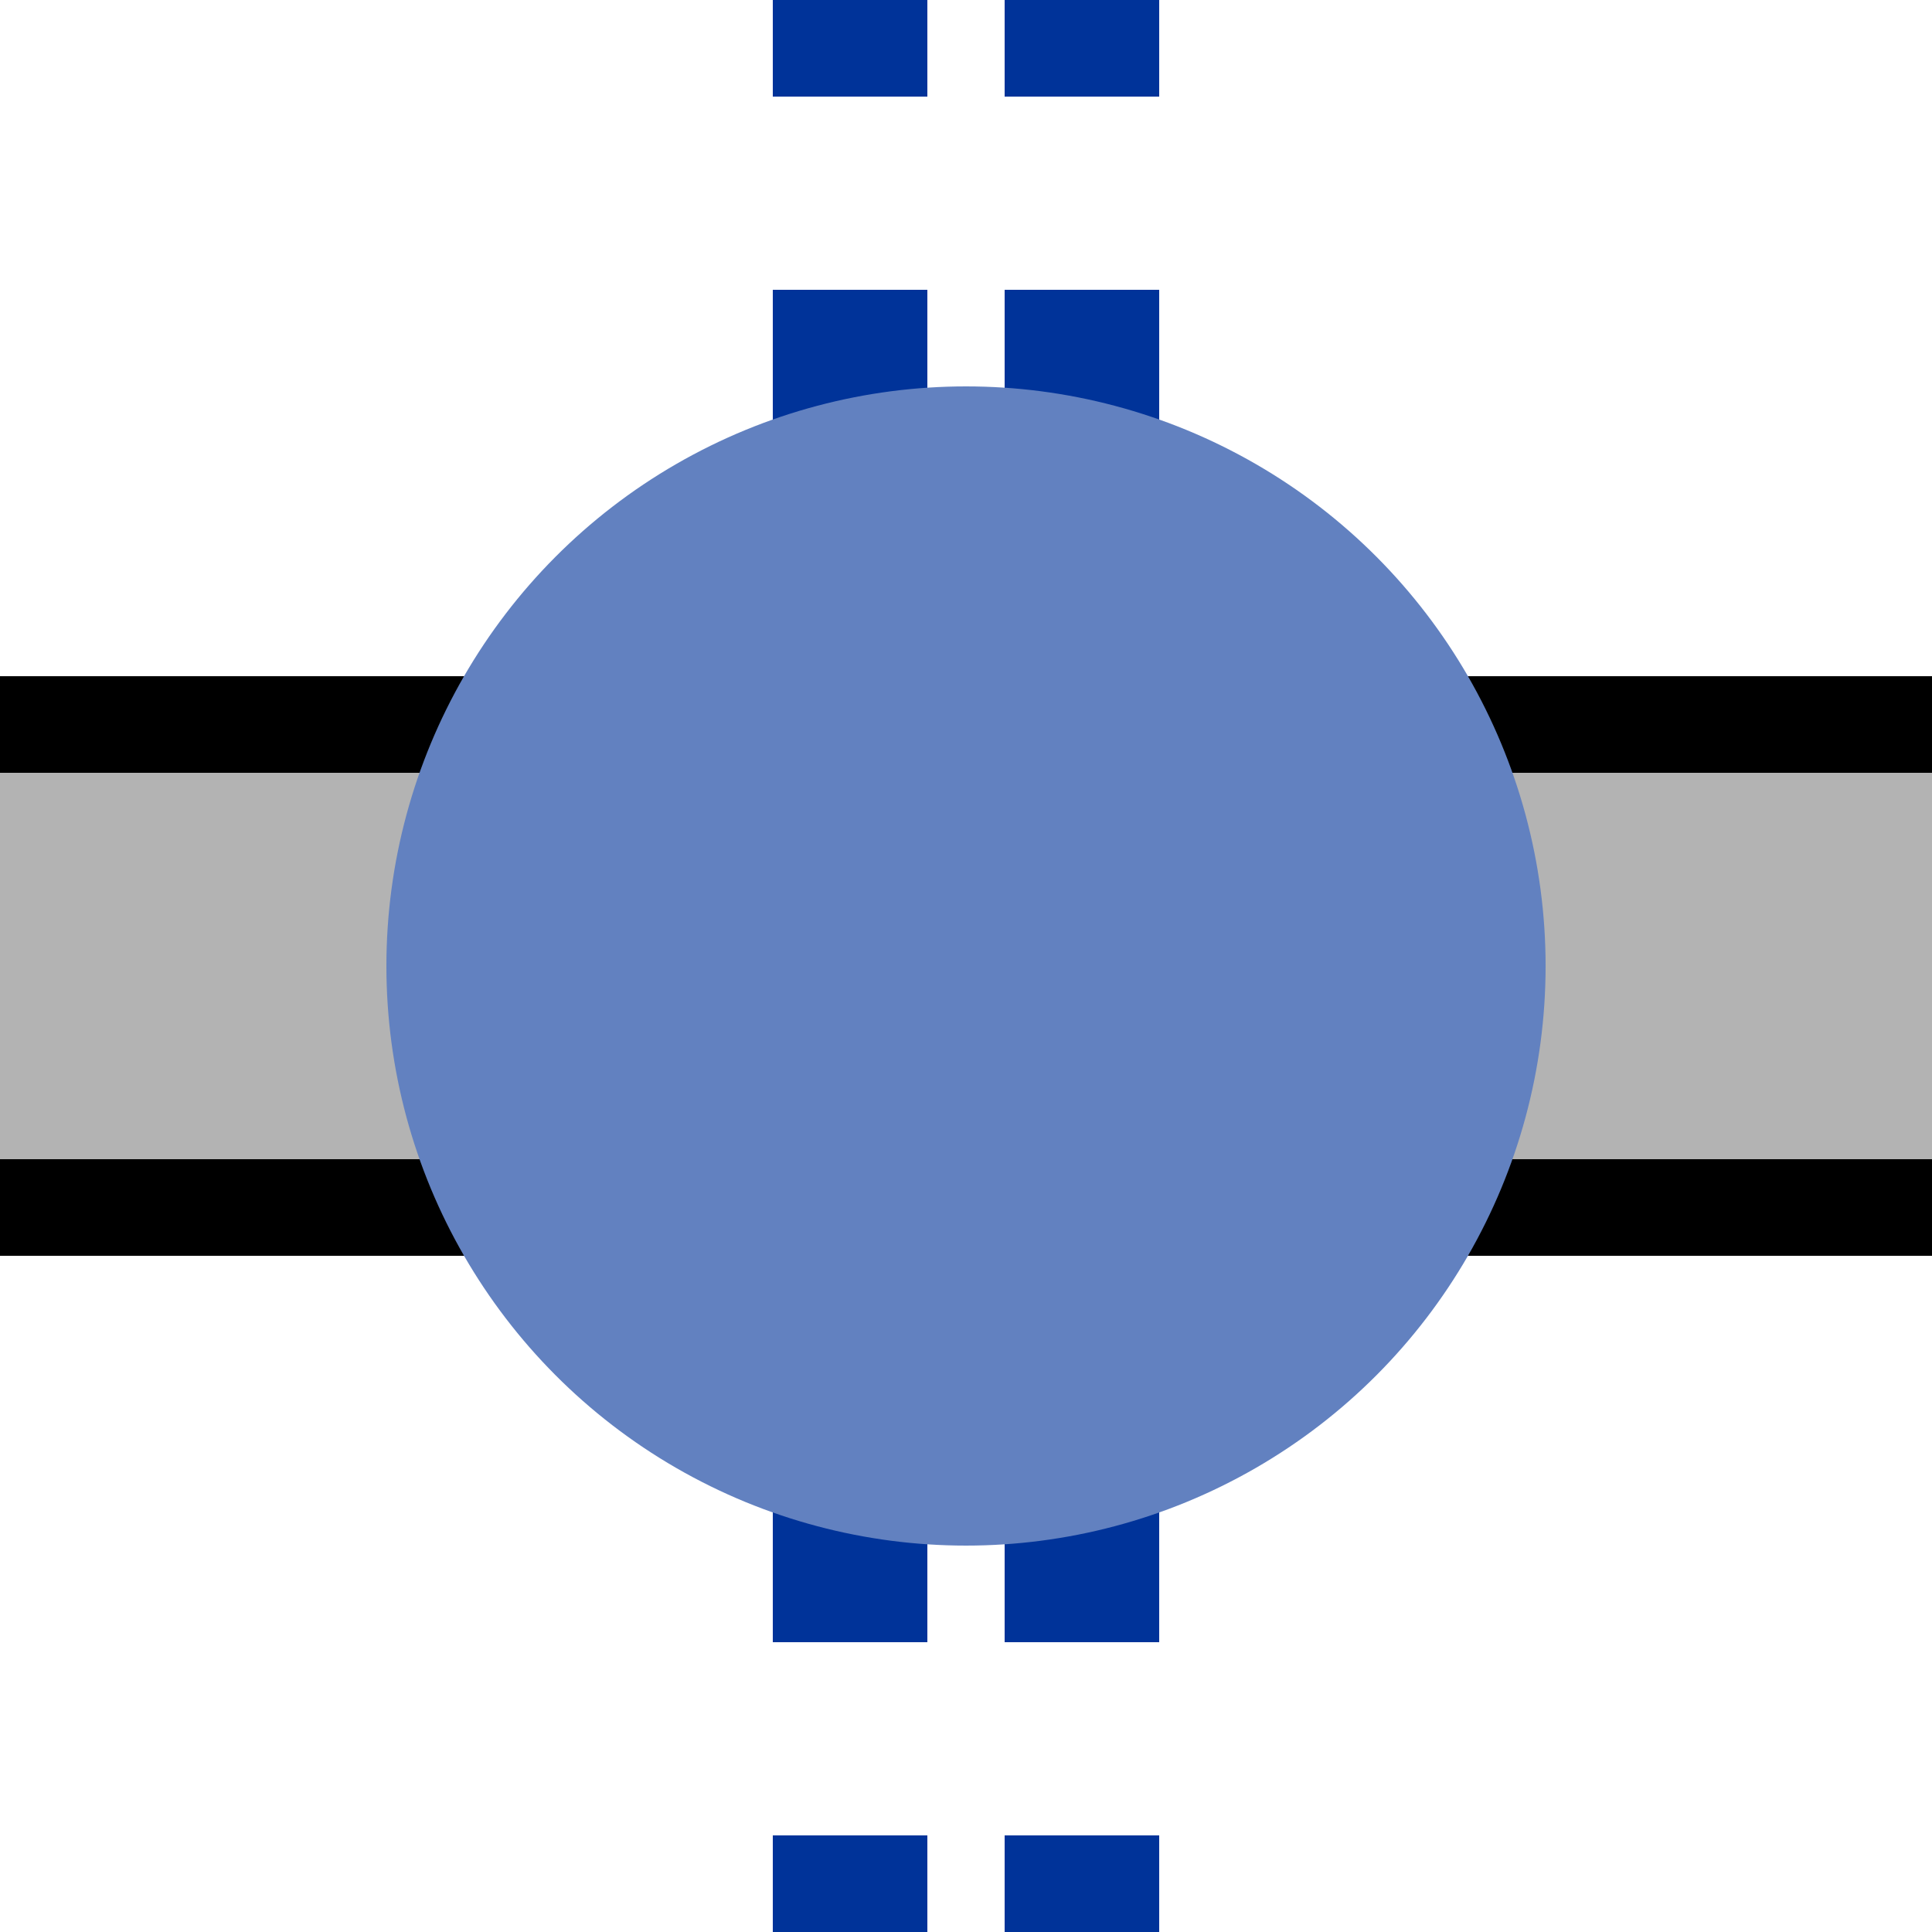 <?xml version="1.0" encoding="UTF-8"?>
<svg xmlns="http://www.w3.org/2000/svg" width="500" height="500">
 <title>uetXBHF-M</title>
 <path fill="#B3B3B3" stroke="#000" d="M 0,187.5 H 550 V 312.5 H 0" stroke-width="25"/>
 <path stroke="#003399" d="M 220,525 V 0 m 60,525 V 0" stroke-width="40" stroke-dasharray="50"/>
 <circle fill="#6281C0" cx="250" cy="250" r="150"/>
</svg>